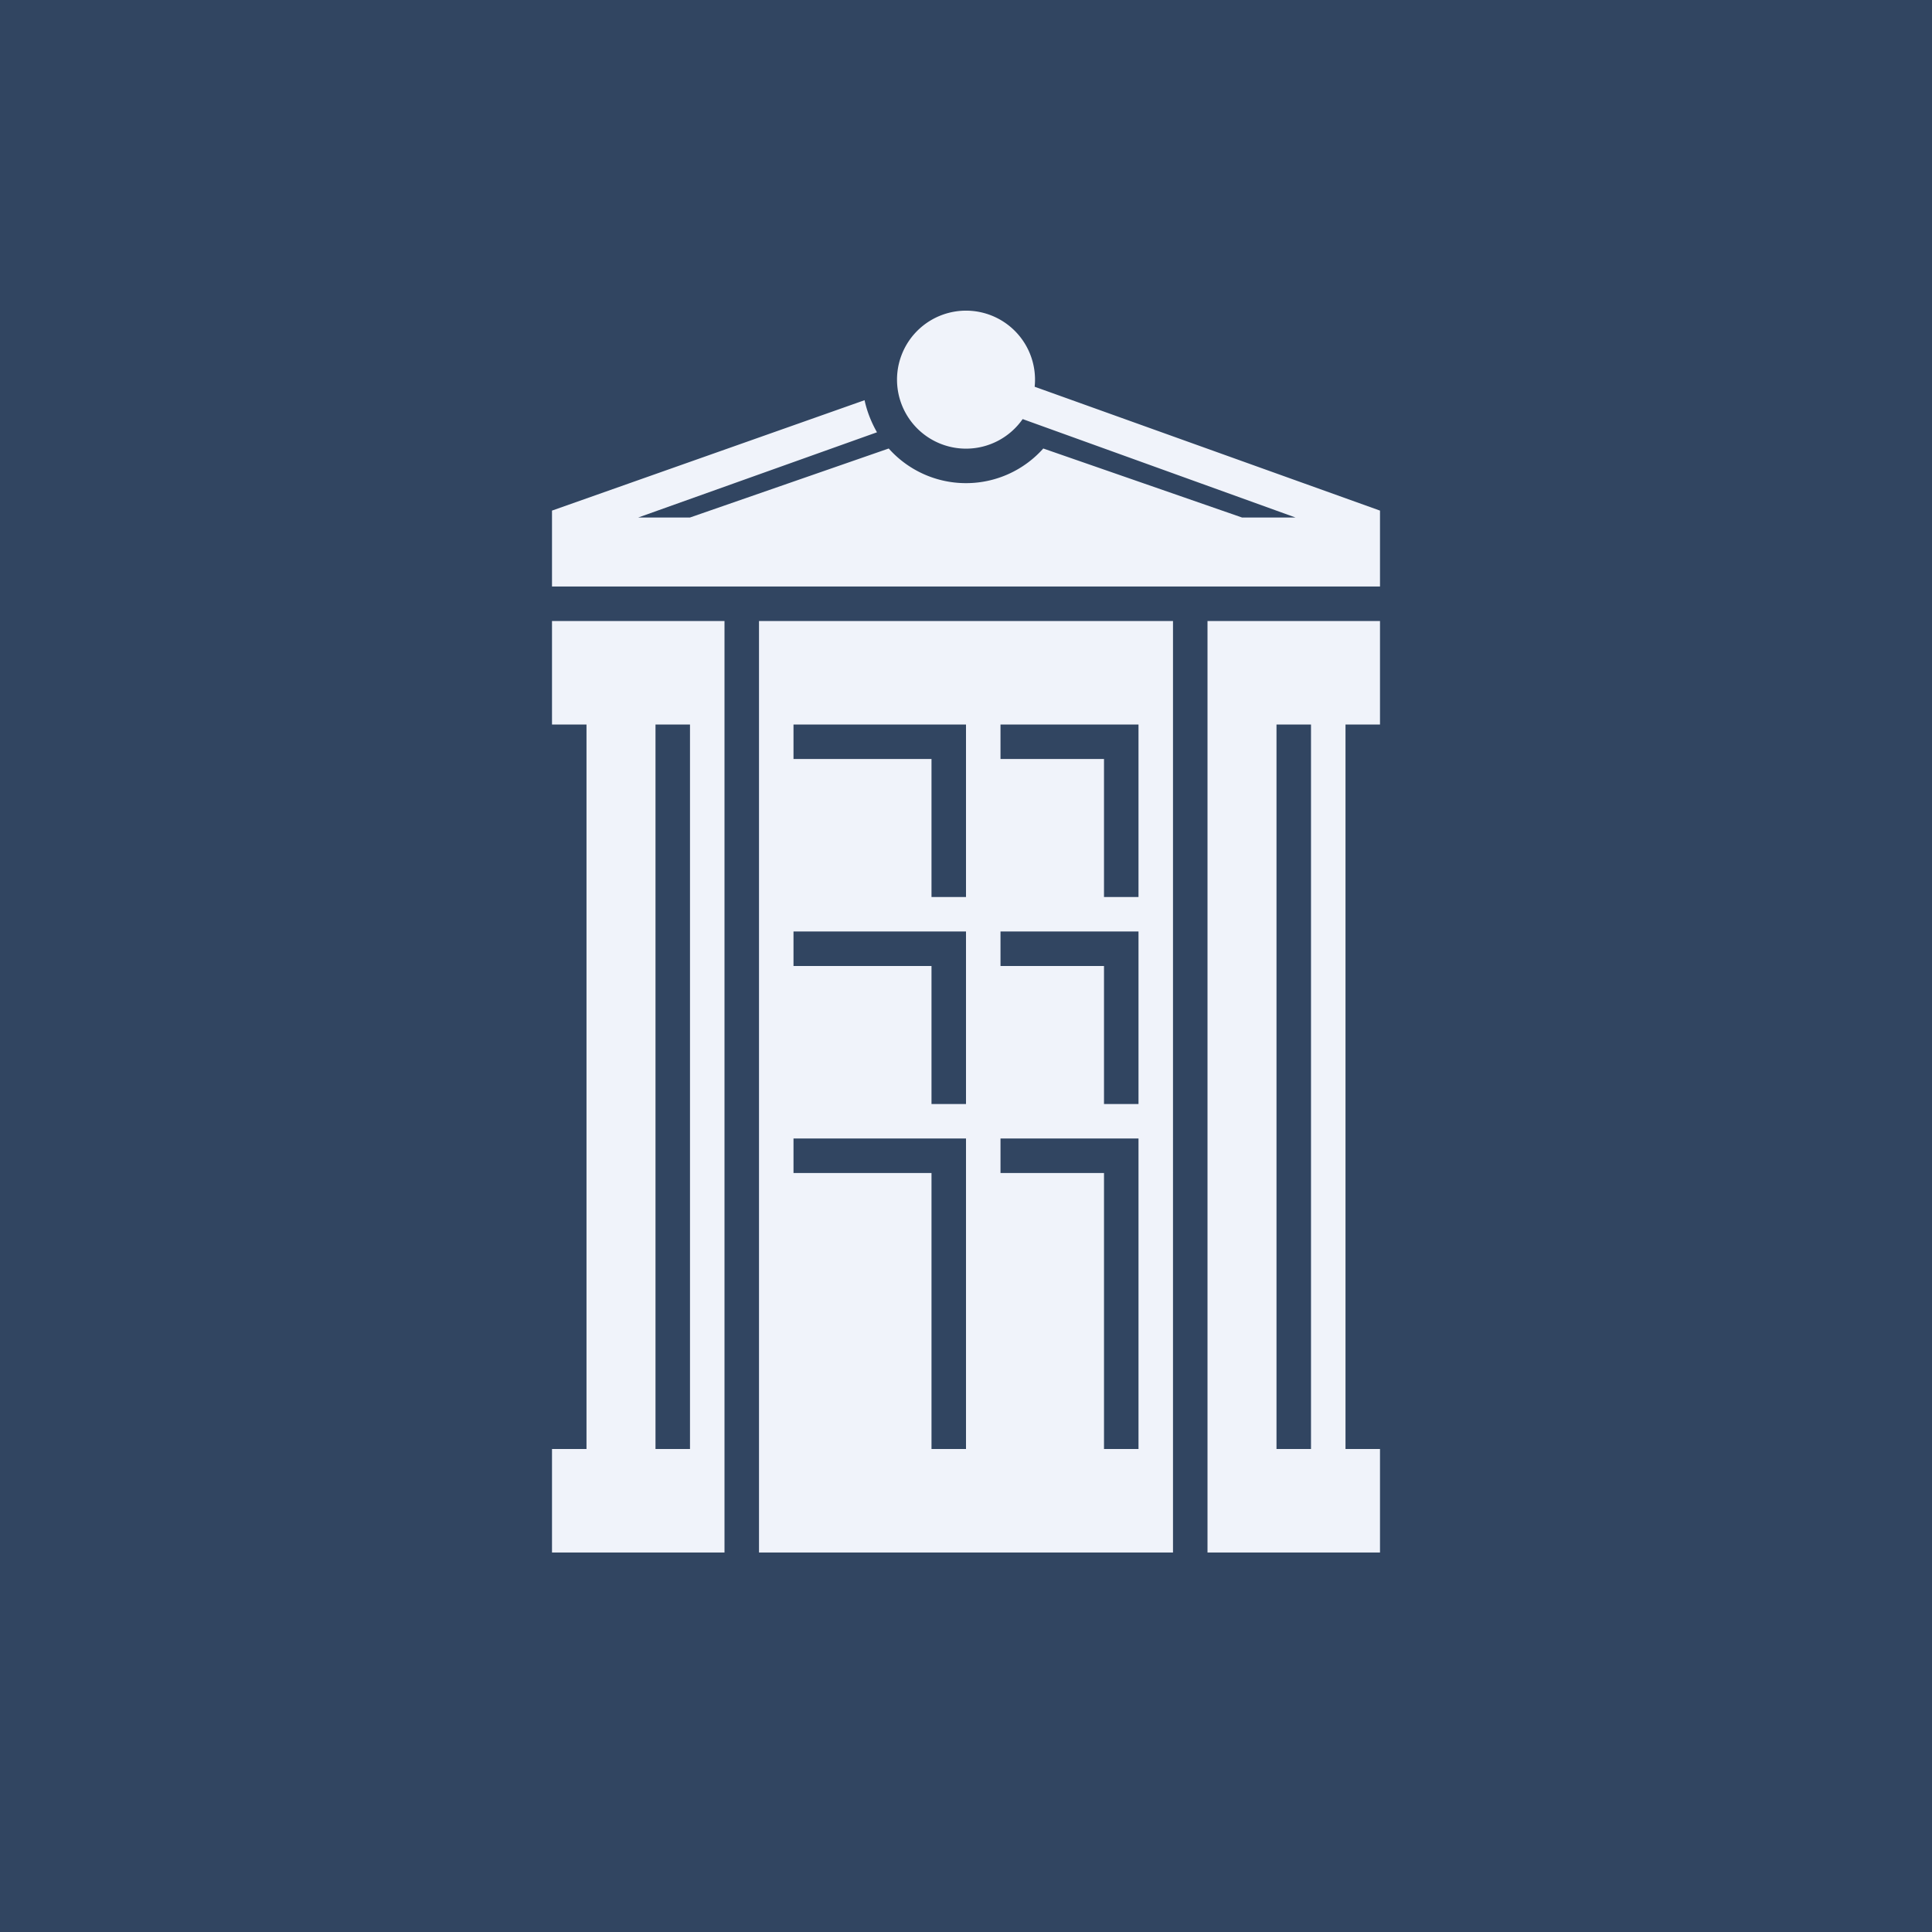 <svg width="56" height="56" viewBox="0 0 56 56" xmlns="http://www.w3.org/2000/svg"><path fill="#314561" d="M0 0h56v56H0z"/><path fill-rule="evenodd" d="M29.64 12.15a2 2 0 1 1 .35-.94L40 14.8V17H16v-2.2l9.06-3.2c.07.33.2.65.36.93L18.5 15h19.05l-7.9-2.85ZM35 18h5v3h-1v21h1v3h-5V18Zm2 3v21h1V21h-1Zm-16-3h-5v3h4v21h-1V21h-2v21h-1v3h5V18Zm13 0H22v27h12V18Zm-6 3v5h-1v-4h-4v-1h5Zm0 11v-5h-5v1h4v4h1Zm1-11h4v5h-1v-4h-3v-1Zm3 6h-3v1h3v4h1v-5h-1Zm-9 6h5v9h-1v-8h-4v-1Zm10 9v-9h-4v1h3v8h1ZM20 15l5.76-2a3 3 0 0 0 4.48 0L36 15H20Z" fill="#F0F3FA"/></svg>